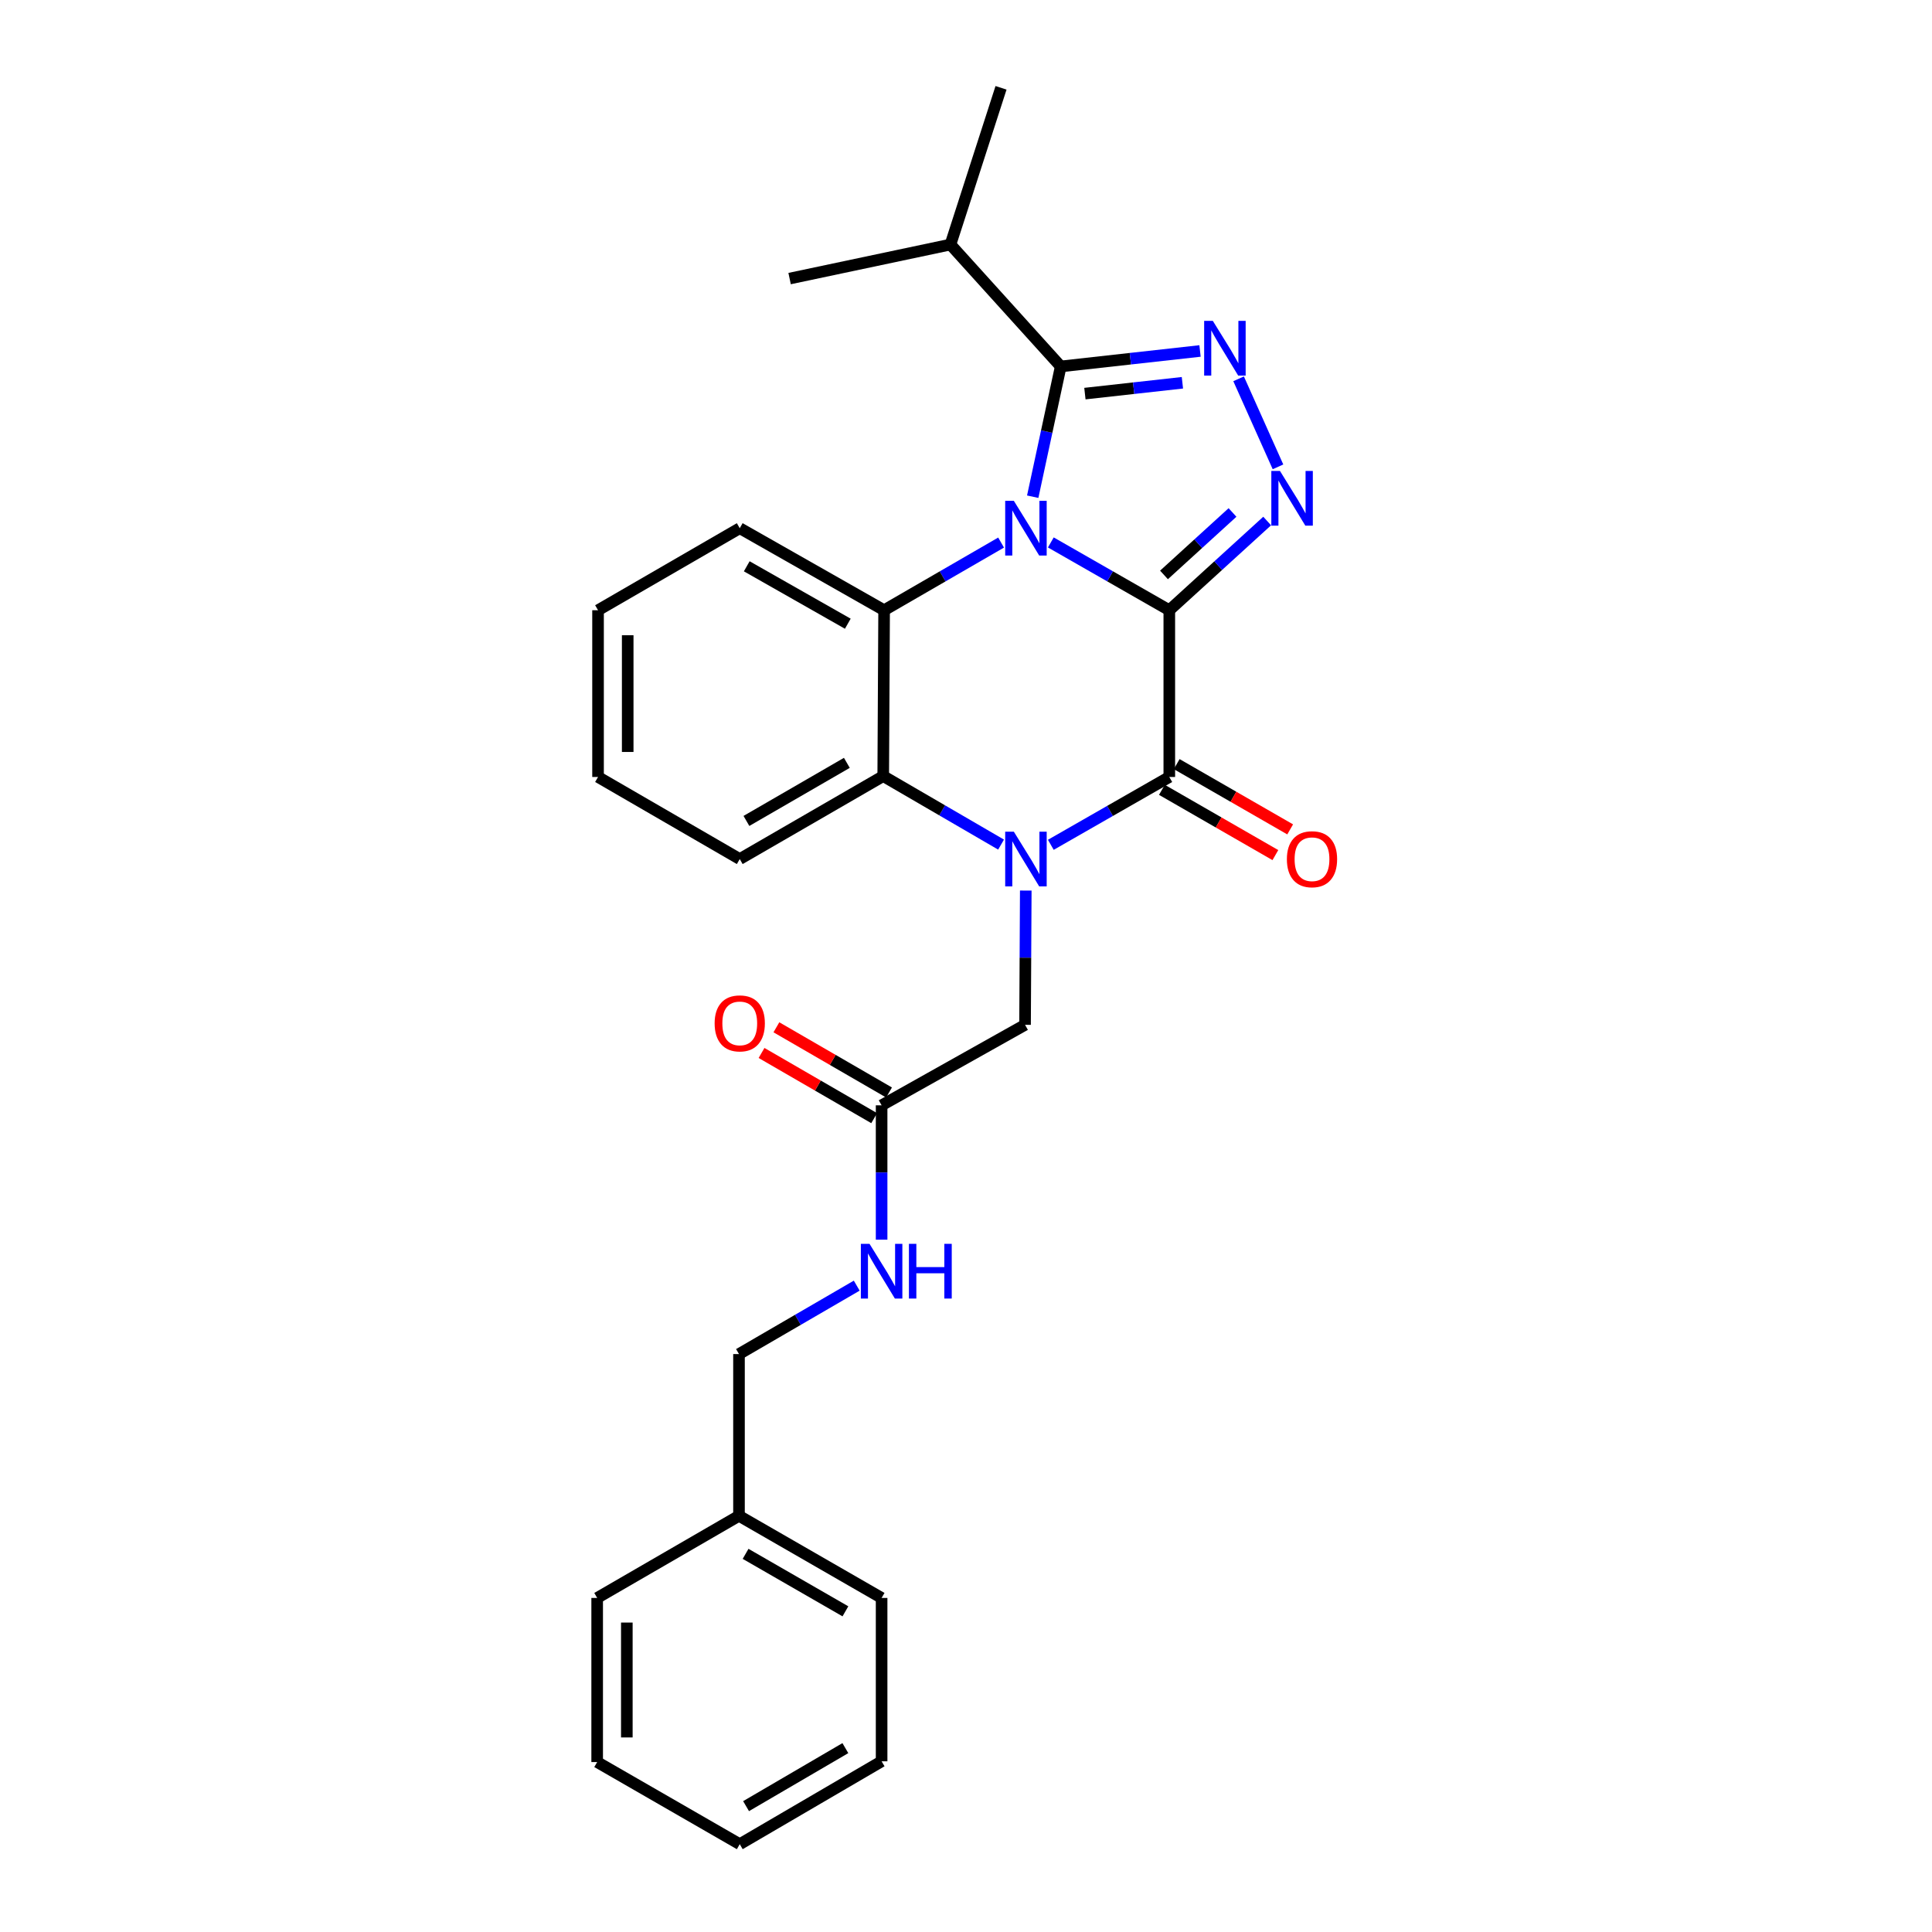 <?xml version='1.0' encoding='iso-8859-1'?>
<svg version='1.1' baseProfile='full'
              xmlns='http://www.w3.org/2000/svg'
                      xmlns:rdkit='http://www.rdkit.org/xml'
                      xmlns:xlink='http://www.w3.org/1999/xlink'
                  xml:space='preserve'
width='1000px' height='1000px' viewBox='0 0 1000 1000'>
<!-- END OF HEADER -->
<rect style='opacity:1.0;fill:#FFFFFF;stroke:none' width='1000' height='1000' x='0' y='0'> </rect>
<path class='bond-0' d='M 605.228,315.855 L 574.566,298.308' style='fill:none;fill-rule:evenodd;stroke:#000000;stroke-width:6px;stroke-linecap:butt;stroke-linejoin:miter;stroke-opacity:1' />
<path class='bond-0' d='M 574.566,298.308 L 543.903,280.762' style='fill:none;fill-rule:evenodd;stroke:#0000FF;stroke-width:6px;stroke-linecap:butt;stroke-linejoin:miter;stroke-opacity:1' />
<path class='bond-2' d='M 605.228,315.855 L 605.228,402.161' style='fill:none;fill-rule:evenodd;stroke:#000000;stroke-width:6px;stroke-linecap:butt;stroke-linejoin:miter;stroke-opacity:1' />
<path class='bond-3' d='M 605.228,315.855 L 630.557,292.766' style='fill:none;fill-rule:evenodd;stroke:#000000;stroke-width:6px;stroke-linecap:butt;stroke-linejoin:miter;stroke-opacity:1' />
<path class='bond-3' d='M 630.557,292.766 L 655.887,269.677' style='fill:none;fill-rule:evenodd;stroke:#0000FF;stroke-width:6px;stroke-linecap:butt;stroke-linejoin:miter;stroke-opacity:1' />
<path class='bond-3' d='M 602.483,297.581 L 620.214,281.419' style='fill:none;fill-rule:evenodd;stroke:#000000;stroke-width:6px;stroke-linecap:butt;stroke-linejoin:miter;stroke-opacity:1' />
<path class='bond-3' d='M 620.214,281.419 L 637.944,265.257' style='fill:none;fill-rule:evenodd;stroke:#0000FF;stroke-width:6px;stroke-linecap:butt;stroke-linejoin:miter;stroke-opacity:1' />
<path class='bond-4' d='M 534.532,257.092 L 541.782,223.381' style='fill:none;fill-rule:evenodd;stroke:#0000FF;stroke-width:6px;stroke-linecap:butt;stroke-linejoin:miter;stroke-opacity:1' />
<path class='bond-4' d='M 541.782,223.381 L 549.032,189.671' style='fill:none;fill-rule:evenodd;stroke:#000000;stroke-width:6px;stroke-linecap:butt;stroke-linejoin:miter;stroke-opacity:1' />
<path class='bond-6' d='M 518.166,280.831 L 487.891,298.343' style='fill:none;fill-rule:evenodd;stroke:#0000FF;stroke-width:6px;stroke-linecap:butt;stroke-linejoin:miter;stroke-opacity:1' />
<path class='bond-6' d='M 487.891,298.343 L 457.617,315.855' style='fill:none;fill-rule:evenodd;stroke:#000000;stroke-width:6px;stroke-linecap:butt;stroke-linejoin:miter;stroke-opacity:1' />
<path class='bond-1' d='M 543.903,437.275 L 574.566,419.718' style='fill:none;fill-rule:evenodd;stroke:#0000FF;stroke-width:6px;stroke-linecap:butt;stroke-linejoin:miter;stroke-opacity:1' />
<path class='bond-1' d='M 574.566,419.718 L 605.228,402.161' style='fill:none;fill-rule:evenodd;stroke:#000000;stroke-width:6px;stroke-linecap:butt;stroke-linejoin:miter;stroke-opacity:1' />
<path class='bond-7' d='M 518.15,437.163 L 487.653,419.432' style='fill:none;fill-rule:evenodd;stroke:#0000FF;stroke-width:6px;stroke-linecap:butt;stroke-linejoin:miter;stroke-opacity:1' />
<path class='bond-7' d='M 487.653,419.432 L 457.156,401.701' style='fill:none;fill-rule:evenodd;stroke:#000000;stroke-width:6px;stroke-linecap:butt;stroke-linejoin:miter;stroke-opacity:1' />
<path class='bond-8' d='M 530.938,460.954 L 530.752,495.703' style='fill:none;fill-rule:evenodd;stroke:#0000FF;stroke-width:6px;stroke-linecap:butt;stroke-linejoin:miter;stroke-opacity:1' />
<path class='bond-8' d='M 530.752,495.703 L 530.565,530.452' style='fill:none;fill-rule:evenodd;stroke:#000000;stroke-width:6px;stroke-linecap:butt;stroke-linejoin:miter;stroke-opacity:1' />
<path class='bond-10' d='M 601.4,408.816 L 630.765,425.708' style='fill:none;fill-rule:evenodd;stroke:#000000;stroke-width:6px;stroke-linecap:butt;stroke-linejoin:miter;stroke-opacity:1' />
<path class='bond-10' d='M 630.765,425.708 L 660.131,442.6' style='fill:none;fill-rule:evenodd;stroke:#FF0000;stroke-width:6px;stroke-linecap:butt;stroke-linejoin:miter;stroke-opacity:1' />
<path class='bond-10' d='M 609.056,395.507 L 638.421,412.399' style='fill:none;fill-rule:evenodd;stroke:#000000;stroke-width:6px;stroke-linecap:butt;stroke-linejoin:miter;stroke-opacity:1' />
<path class='bond-10' d='M 638.421,412.399 L 667.787,429.291' style='fill:none;fill-rule:evenodd;stroke:#FF0000;stroke-width:6px;stroke-linecap:butt;stroke-linejoin:miter;stroke-opacity:1' />
<path class='bond-5' d='M 661.488,241.64 L 641.097,196.07' style='fill:none;fill-rule:evenodd;stroke:#0000FF;stroke-width:6px;stroke-linecap:butt;stroke-linejoin:miter;stroke-opacity:1' />
<path class='bond-12' d='M 549.032,189.671 L 491.95,126.575' style='fill:none;fill-rule:evenodd;stroke:#000000;stroke-width:6px;stroke-linecap:butt;stroke-linejoin:miter;stroke-opacity:1' />
<path class='bond-27' d='M 549.032,189.671 L 585.082,185.665' style='fill:none;fill-rule:evenodd;stroke:#000000;stroke-width:6px;stroke-linecap:butt;stroke-linejoin:miter;stroke-opacity:1' />
<path class='bond-27' d='M 585.082,185.665 L 621.131,181.659' style='fill:none;fill-rule:evenodd;stroke:#0000FF;stroke-width:6px;stroke-linecap:butt;stroke-linejoin:miter;stroke-opacity:1' />
<path class='bond-27' d='M 561.543,203.729 L 586.777,200.925' style='fill:none;fill-rule:evenodd;stroke:#000000;stroke-width:6px;stroke-linecap:butt;stroke-linejoin:miter;stroke-opacity:1' />
<path class='bond-27' d='M 586.777,200.925 L 612.012,198.121' style='fill:none;fill-rule:evenodd;stroke:#0000FF;stroke-width:6px;stroke-linecap:butt;stroke-linejoin:miter;stroke-opacity:1' />
<path class='bond-15' d='M 457.617,315.855 L 382.894,273.393' style='fill:none;fill-rule:evenodd;stroke:#000000;stroke-width:6px;stroke-linecap:butt;stroke-linejoin:miter;stroke-opacity:1' />
<path class='bond-15' d='M 438.822,322.835 L 386.517,293.111' style='fill:none;fill-rule:evenodd;stroke:#000000;stroke-width:6px;stroke-linecap:butt;stroke-linejoin:miter;stroke-opacity:1' />
<path class='bond-28' d='M 457.617,315.855 L 457.156,401.701' style='fill:none;fill-rule:evenodd;stroke:#000000;stroke-width:6px;stroke-linecap:butt;stroke-linejoin:miter;stroke-opacity:1' />
<path class='bond-16' d='M 457.156,401.701 L 382.894,444.649' style='fill:none;fill-rule:evenodd;stroke:#000000;stroke-width:6px;stroke-linecap:butt;stroke-linejoin:miter;stroke-opacity:1' />
<path class='bond-16' d='M 438.33,394.852 L 386.347,424.915' style='fill:none;fill-rule:evenodd;stroke:#000000;stroke-width:6px;stroke-linecap:butt;stroke-linejoin:miter;stroke-opacity:1' />
<path class='bond-9' d='M 530.565,530.452 L 456.32,572.112' style='fill:none;fill-rule:evenodd;stroke:#000000;stroke-width:6px;stroke-linecap:butt;stroke-linejoin:miter;stroke-opacity:1' />
<path class='bond-11' d='M 456.32,572.112 L 456.32,606.886' style='fill:none;fill-rule:evenodd;stroke:#000000;stroke-width:6px;stroke-linecap:butt;stroke-linejoin:miter;stroke-opacity:1' />
<path class='bond-11' d='M 456.32,606.886 L 456.32,641.66' style='fill:none;fill-rule:evenodd;stroke:#0000FF;stroke-width:6px;stroke-linecap:butt;stroke-linejoin:miter;stroke-opacity:1' />
<path class='bond-13' d='M 460.166,565.468 L 431.013,548.596' style='fill:none;fill-rule:evenodd;stroke:#000000;stroke-width:6px;stroke-linecap:butt;stroke-linejoin:miter;stroke-opacity:1' />
<path class='bond-13' d='M 431.013,548.596 L 401.861,531.723' style='fill:none;fill-rule:evenodd;stroke:#FF0000;stroke-width:6px;stroke-linecap:butt;stroke-linejoin:miter;stroke-opacity:1' />
<path class='bond-13' d='M 452.475,578.757 L 423.322,561.884' style='fill:none;fill-rule:evenodd;stroke:#000000;stroke-width:6px;stroke-linecap:butt;stroke-linejoin:miter;stroke-opacity:1' />
<path class='bond-13' d='M 423.322,561.884 L 394.17,545.012' style='fill:none;fill-rule:evenodd;stroke:#FF0000;stroke-width:6px;stroke-linecap:butt;stroke-linejoin:miter;stroke-opacity:1' />
<path class='bond-14' d='M 443.446,665.448 L 412.974,683.156' style='fill:none;fill-rule:evenodd;stroke:#0000FF;stroke-width:6px;stroke-linecap:butt;stroke-linejoin:miter;stroke-opacity:1' />
<path class='bond-14' d='M 412.974,683.156 L 382.502,700.864' style='fill:none;fill-rule:evenodd;stroke:#000000;stroke-width:6px;stroke-linecap:butt;stroke-linejoin:miter;stroke-opacity:1' />
<path class='bond-18' d='M 491.95,126.575 L 408.697,144.189' style='fill:none;fill-rule:evenodd;stroke:#000000;stroke-width:6px;stroke-linecap:butt;stroke-linejoin:miter;stroke-opacity:1' />
<path class='bond-19' d='M 491.95,126.575 L 518.128,45.455' style='fill:none;fill-rule:evenodd;stroke:#000000;stroke-width:6px;stroke-linecap:butt;stroke-linejoin:miter;stroke-opacity:1' />
<path class='bond-17' d='M 382.502,700.864 L 382.502,784.586' style='fill:none;fill-rule:evenodd;stroke:#000000;stroke-width:6px;stroke-linecap:butt;stroke-linejoin:miter;stroke-opacity:1' />
<path class='bond-22' d='M 382.894,273.393 L 309.545,315.855' style='fill:none;fill-rule:evenodd;stroke:#000000;stroke-width:6px;stroke-linecap:butt;stroke-linejoin:miter;stroke-opacity:1' />
<path class='bond-23' d='M 382.894,444.649 L 309.545,402.161' style='fill:none;fill-rule:evenodd;stroke:#000000;stroke-width:6px;stroke-linecap:butt;stroke-linejoin:miter;stroke-opacity:1' />
<path class='bond-20' d='M 382.502,784.586 L 456.32,827.091' style='fill:none;fill-rule:evenodd;stroke:#000000;stroke-width:6px;stroke-linecap:butt;stroke-linejoin:miter;stroke-opacity:1' />
<path class='bond-20' d='M 385.913,804.267 L 437.586,834.021' style='fill:none;fill-rule:evenodd;stroke:#000000;stroke-width:6px;stroke-linecap:butt;stroke-linejoin:miter;stroke-opacity:1' />
<path class='bond-21' d='M 382.502,784.586 L 309.093,827.091' style='fill:none;fill-rule:evenodd;stroke:#000000;stroke-width:6px;stroke-linecap:butt;stroke-linejoin:miter;stroke-opacity:1' />
<path class='bond-25' d='M 456.32,827.091 L 456.32,911.648' style='fill:none;fill-rule:evenodd;stroke:#000000;stroke-width:6px;stroke-linecap:butt;stroke-linejoin:miter;stroke-opacity:1' />
<path class='bond-24' d='M 309.093,827.091 L 309.093,912.041' style='fill:none;fill-rule:evenodd;stroke:#000000;stroke-width:6px;stroke-linecap:butt;stroke-linejoin:miter;stroke-opacity:1' />
<path class='bond-24' d='M 324.447,839.833 L 324.447,899.298' style='fill:none;fill-rule:evenodd;stroke:#000000;stroke-width:6px;stroke-linecap:butt;stroke-linejoin:miter;stroke-opacity:1' />
<path class='bond-29' d='M 309.545,315.855 L 309.545,402.161' style='fill:none;fill-rule:evenodd;stroke:#000000;stroke-width:6px;stroke-linecap:butt;stroke-linejoin:miter;stroke-opacity:1' />
<path class='bond-29' d='M 324.899,328.801 L 324.899,389.215' style='fill:none;fill-rule:evenodd;stroke:#000000;stroke-width:6px;stroke-linecap:butt;stroke-linejoin:miter;stroke-opacity:1' />
<path class='bond-26' d='M 309.093,912.041 L 382.894,954.545' style='fill:none;fill-rule:evenodd;stroke:#000000;stroke-width:6px;stroke-linecap:butt;stroke-linejoin:miter;stroke-opacity:1' />
<path class='bond-30' d='M 456.32,911.648 L 382.894,954.545' style='fill:none;fill-rule:evenodd;stroke:#000000;stroke-width:6px;stroke-linecap:butt;stroke-linejoin:miter;stroke-opacity:1' />
<path class='bond-30' d='M 437.561,904.826 L 386.163,934.854' style='fill:none;fill-rule:evenodd;stroke:#000000;stroke-width:6px;stroke-linecap:butt;stroke-linejoin:miter;stroke-opacity:1' />
<path  class='atom-1' d='M 524.766 259.233
L 534.046 274.233
Q 534.966 275.713, 536.446 278.393
Q 537.926 281.073, 538.006 281.233
L 538.006 259.233
L 541.766 259.233
L 541.766 287.553
L 537.886 287.553
L 527.926 271.153
Q 526.766 269.233, 525.526 267.033
Q 524.326 264.833, 523.966 264.153
L 523.966 287.553
L 520.286 287.553
L 520.286 259.233
L 524.766 259.233
' fill='#0000FF'/>
<path  class='atom-2' d='M 524.766 430.489
L 534.046 445.489
Q 534.966 446.969, 536.446 449.649
Q 537.926 452.329, 538.006 452.489
L 538.006 430.489
L 541.766 430.489
L 541.766 458.809
L 537.886 458.809
L 527.926 442.409
Q 526.766 440.489, 525.526 438.289
Q 524.326 436.089, 523.966 435.409
L 523.966 458.809
L 520.286 458.809
L 520.286 430.489
L 524.766 430.489
' fill='#0000FF'/>
<path  class='atom-4' d='M 662.516 243.768
L 671.796 258.768
Q 672.716 260.248, 674.196 262.928
Q 675.676 265.608, 675.756 265.768
L 675.756 243.768
L 679.516 243.768
L 679.516 272.088
L 675.636 272.088
L 665.676 255.688
Q 664.516 253.768, 663.276 251.568
Q 662.076 249.368, 661.716 248.688
L 661.716 272.088
L 658.036 272.088
L 658.036 243.768
L 662.516 243.768
' fill='#0000FF'/>
<path  class='atom-6' d='M 627.748 166.068
L 637.028 181.068
Q 637.948 182.548, 639.428 185.228
Q 640.908 187.908, 640.988 188.068
L 640.988 166.068
L 644.748 166.068
L 644.748 194.388
L 640.868 194.388
L 630.908 177.988
Q 629.748 176.068, 628.508 173.868
Q 627.308 171.668, 626.948 170.988
L 626.948 194.388
L 623.268 194.388
L 623.268 166.068
L 627.748 166.068
' fill='#0000FF'/>
<path  class='atom-11' d='M 666.089 444.729
Q 666.089 437.929, 669.449 434.129
Q 672.809 430.329, 679.089 430.329
Q 685.369 430.329, 688.729 434.129
Q 692.089 437.929, 692.089 444.729
Q 692.089 451.609, 688.689 455.529
Q 685.289 459.409, 679.089 459.409
Q 672.849 459.409, 669.449 455.529
Q 666.089 451.649, 666.089 444.729
M 679.089 456.209
Q 683.409 456.209, 685.729 453.329
Q 688.089 450.409, 688.089 444.729
Q 688.089 439.169, 685.729 436.369
Q 683.409 433.529, 679.089 433.529
Q 674.769 433.529, 672.409 436.329
Q 670.089 439.129, 670.089 444.729
Q 670.089 450.449, 672.409 453.329
Q 674.769 456.209, 679.089 456.209
' fill='#FF0000'/>
<path  class='atom-12' d='M 450.06 643.807
L 459.34 658.807
Q 460.26 660.287, 461.74 662.967
Q 463.22 665.647, 463.3 665.807
L 463.3 643.807
L 467.06 643.807
L 467.06 672.127
L 463.18 672.127
L 453.22 655.727
Q 452.06 653.807, 450.82 651.607
Q 449.62 649.407, 449.26 648.727
L 449.26 672.127
L 445.58 672.127
L 445.58 643.807
L 450.06 643.807
' fill='#0000FF'/>
<path  class='atom-12' d='M 470.46 643.807
L 474.3 643.807
L 474.3 655.847
L 488.78 655.847
L 488.78 643.807
L 492.62 643.807
L 492.62 672.127
L 488.78 672.127
L 488.78 659.047
L 474.3 659.047
L 474.3 672.127
L 470.46 672.127
L 470.46 643.807
' fill='#0000FF'/>
<path  class='atom-14' d='M 369.894 529.696
Q 369.894 522.896, 373.254 519.096
Q 376.614 515.296, 382.894 515.296
Q 389.174 515.296, 392.534 519.096
Q 395.894 522.896, 395.894 529.696
Q 395.894 536.576, 392.494 540.496
Q 389.094 544.376, 382.894 544.376
Q 376.654 544.376, 373.254 540.496
Q 369.894 536.616, 369.894 529.696
M 382.894 541.176
Q 387.214 541.176, 389.534 538.296
Q 391.894 535.376, 391.894 529.696
Q 391.894 524.136, 389.534 521.336
Q 387.214 518.496, 382.894 518.496
Q 378.574 518.496, 376.214 521.296
Q 373.894 524.096, 373.894 529.696
Q 373.894 535.416, 376.214 538.296
Q 378.574 541.176, 382.894 541.176
' fill='#FF0000'/>
</svg>
